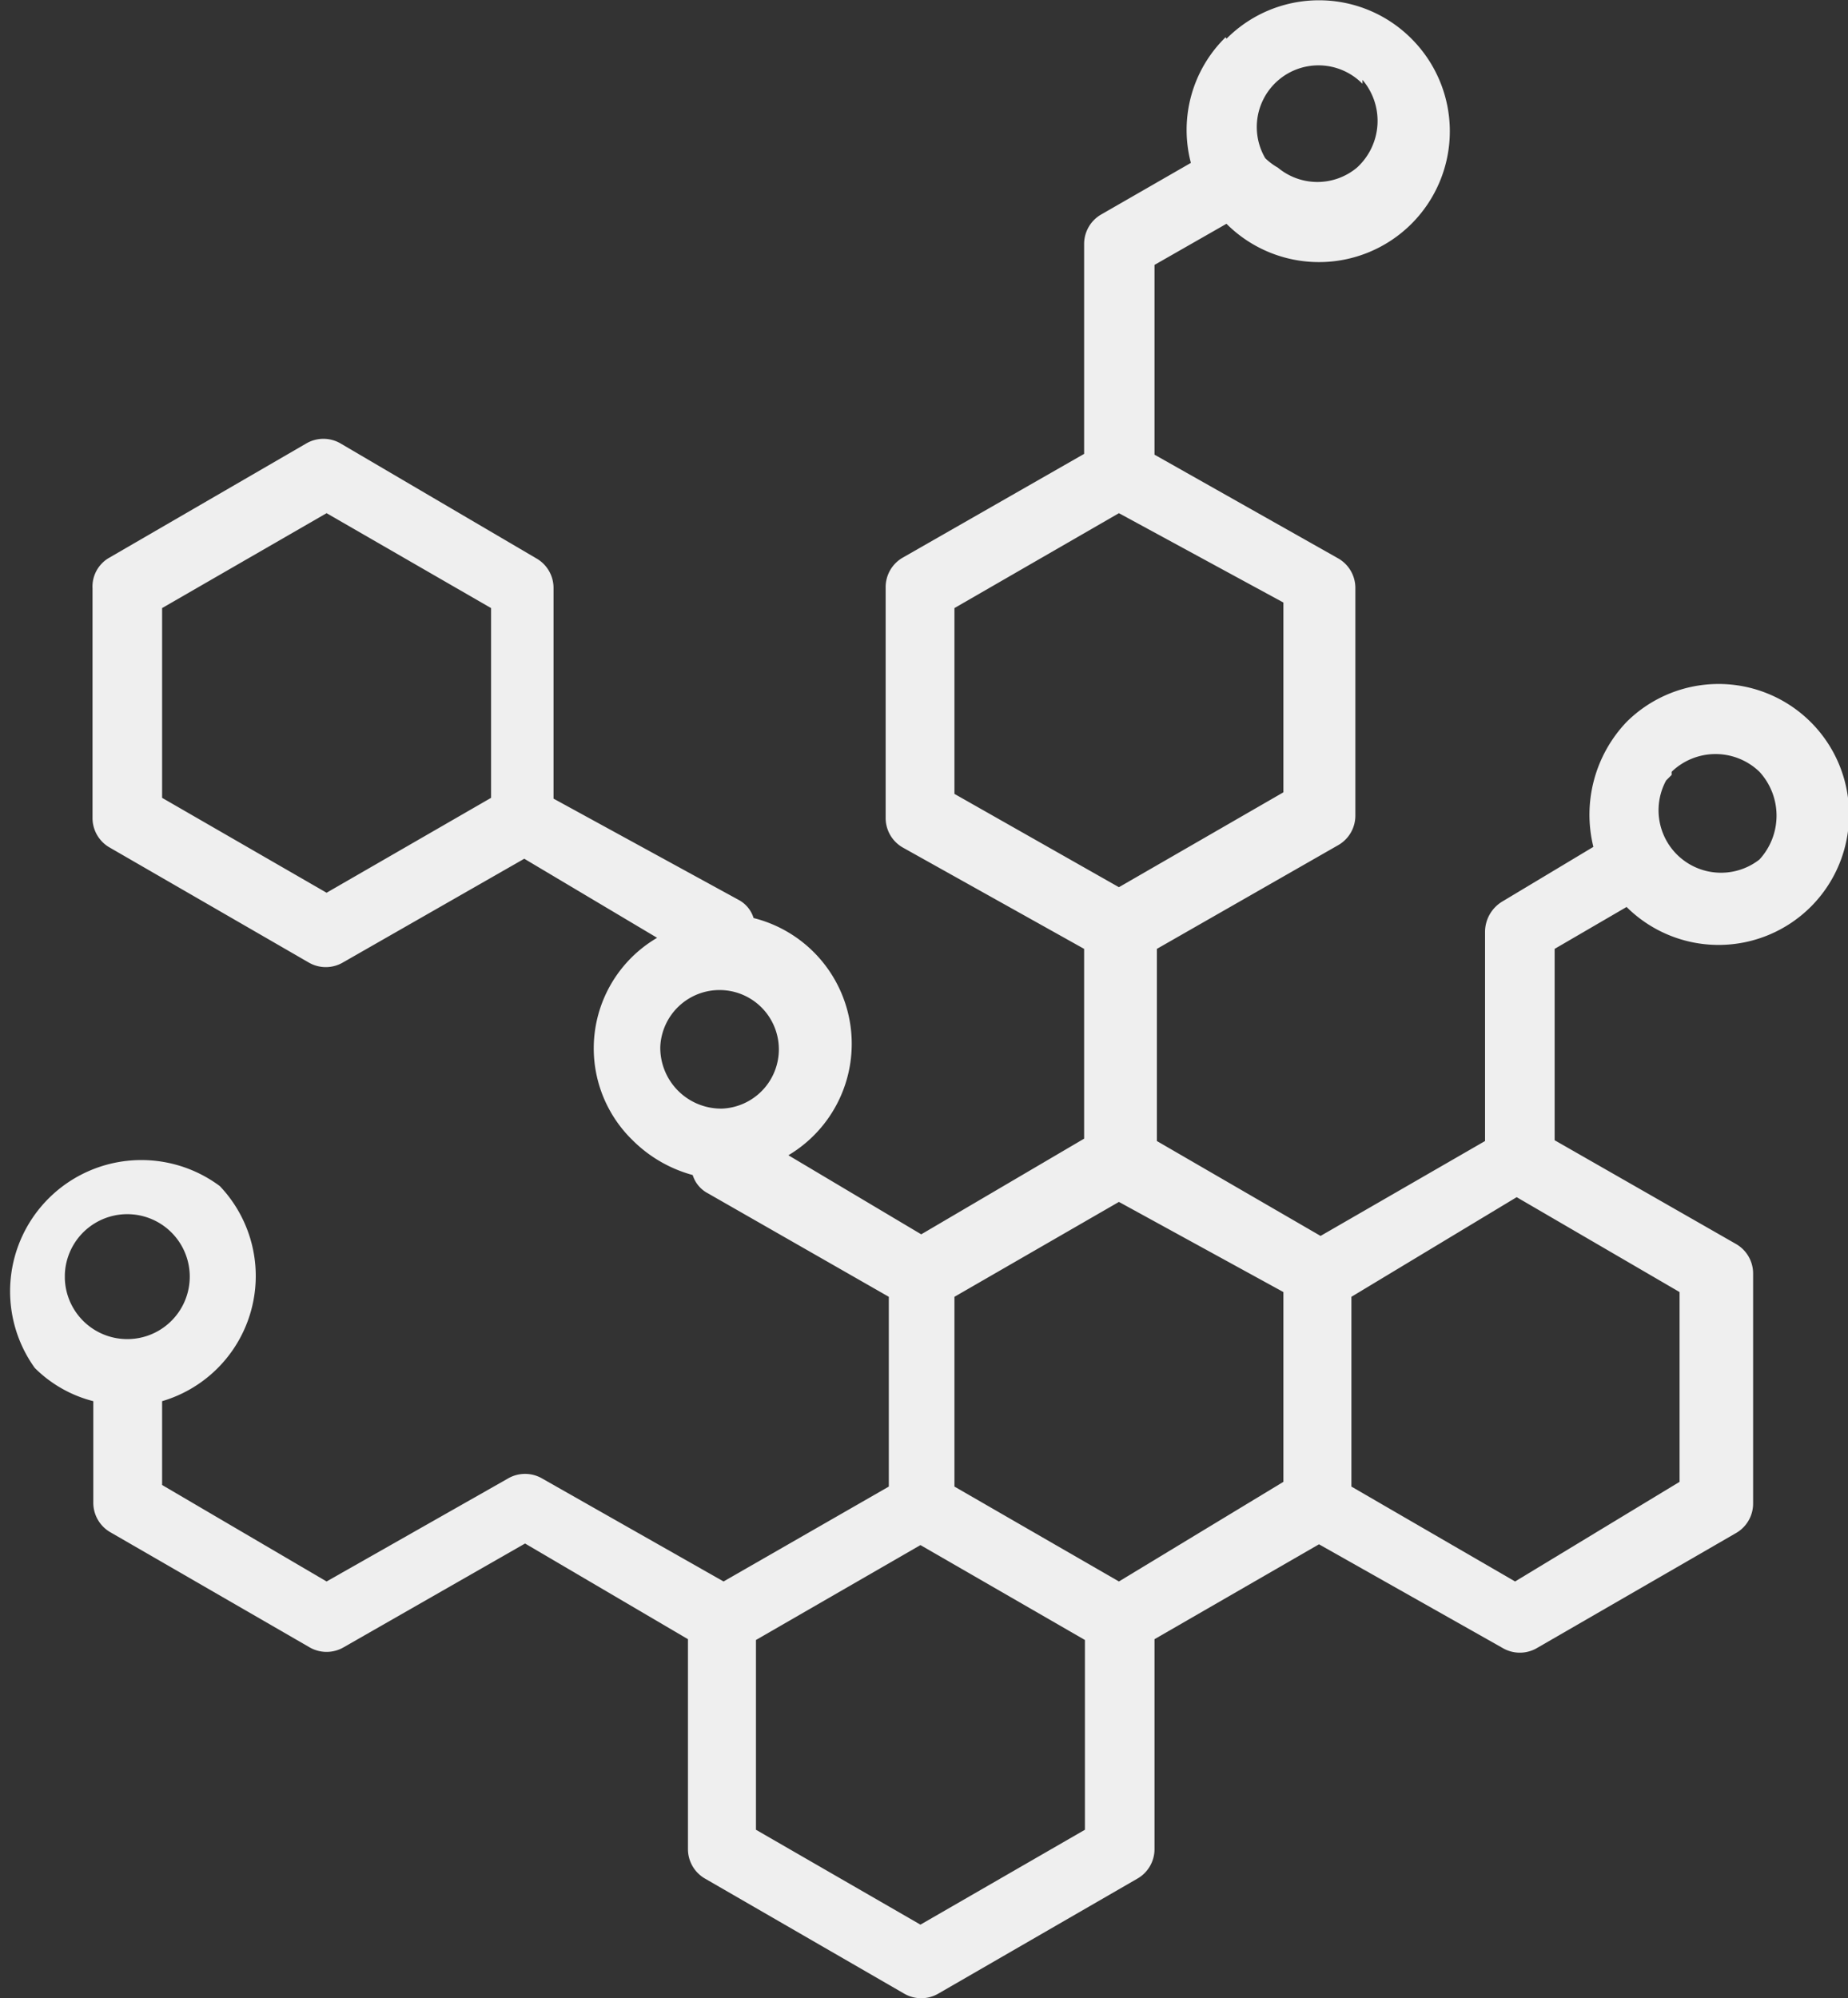 <svg xmlns="http://www.w3.org/2000/svg" viewBox="0 0 23.37 25.27"><rect x="0" y="0" width="23.37" height="25.27" fill="#333333" stroke="none"/><defs><style>.cls-1{fill:#efefef;}</style></defs><title>carbono_icon_4_gris</title><g id="Capa_2" data-name="Capa 2"><g id="Capa_1-2" data-name="Capa 1"><path class="cls-1" d="M15.5.47a1.64,1.64,0,0,0-.44,1.59l-1.13.65a.43.43,0,0,0-.22.38V5.74L11.42,7.05a.43.43,0,0,0-.22.38v2.91a.43.43,0,0,0,.22.38L13.71,12v2.4l-2.06,1.21-1.68-1a1.64,1.64,0,0,0-.44-3,.39.39,0,0,0-.19-.23L7,10.1V7.44a.43.43,0,0,0-.22-.38L4.31,5.61a.43.43,0,0,0-.44,0L1.37,7.06a.42.42,0,0,0-.2.38v2.9a.43.43,0,0,0,.22.38L3.9,12.17a.43.43,0,0,0,.44,0l2.29-1.31,1.68,1A1.62,1.62,0,0,0,8,14.42a1.71,1.71,0,0,0,.76.44.39.39,0,0,0,.19.23l2.29,1.31v2.4L9.15,20,6.86,18.7a.43.43,0,0,0-.44,0L4.13,20,2.05,18.78V17.72A1.65,1.65,0,0,0,2.78,15,1.66,1.66,0,0,0,.44,17.3a1.61,1.61,0,0,0,.74.42V19a.43.43,0,0,0,.22.38l2.51,1.45a.43.43,0,0,0,.44,0l2.29-1.31L8.7,20.73v2.65a.43.43,0,0,0,.22.38l2.51,1.45a.43.43,0,0,0,.44,0l2.51-1.45a.43.43,0,0,0,.22-.38V20.73l2.08-1.2L19,20.84a.43.43,0,0,0,.44,0l2.51-1.45a.43.43,0,0,0,.22-.38v-2.9a.43.43,0,0,0-.22-.38l-2.29-1.31V12l.91-.53a1.65,1.65,0,1,0,0-2.34,1.7,1.7,0,0,0-.42,1.58L19,11.4a.45.45,0,0,0-.22.38v2.65l-2.08,1.2-2.07-1.2V12l2.29-1.31a.43.43,0,0,0,.22-.38V7.44a.43.43,0,0,0-.22-.38L14.6,5.75V3.35l.91-.52A1.65,1.65,0,0,0,17.85.49a1.65,1.65,0,0,0-2.34,0ZM2.05,10.09V7.69l2.08-1.2,2.08,1.2v2.4l-2.08,1.2Zm6.3,3.15a.75.75,0,1,1,.78.78.77.77,0,0,1-.78-.78ZM.82,16.12a.79.79,0,1,1,0,.05v-.05M21.14,9.76a.8.8,0,0,1,1.11,0,.82.82,0,0,1,0,1.11.79.79,0,0,1-1.18-1l.07-.07M13.72,23.14l-2.08,1.2-2.08-1.2v-2.4l2.08-1.2,2.08,1.2Zm5.46-8,2.06,1.2v2.4L19.16,20l-2.07-1.2v-2.4Zm-2.95,1.2v2.4L14.15,20l-2.08-1.2v-2.4l2.08-1.2Zm0-8.72v2.4l-2.08,1.2-2.08-1.18V7.69l2.08-1.2Zm1-6.61a.8.8,0,0,1-.07,1.11.78.78,0,0,1-1,0A.76.76,0,0,1,16,2a.78.78,0,0,1,1.23-.94Z"></path></g></g></svg>